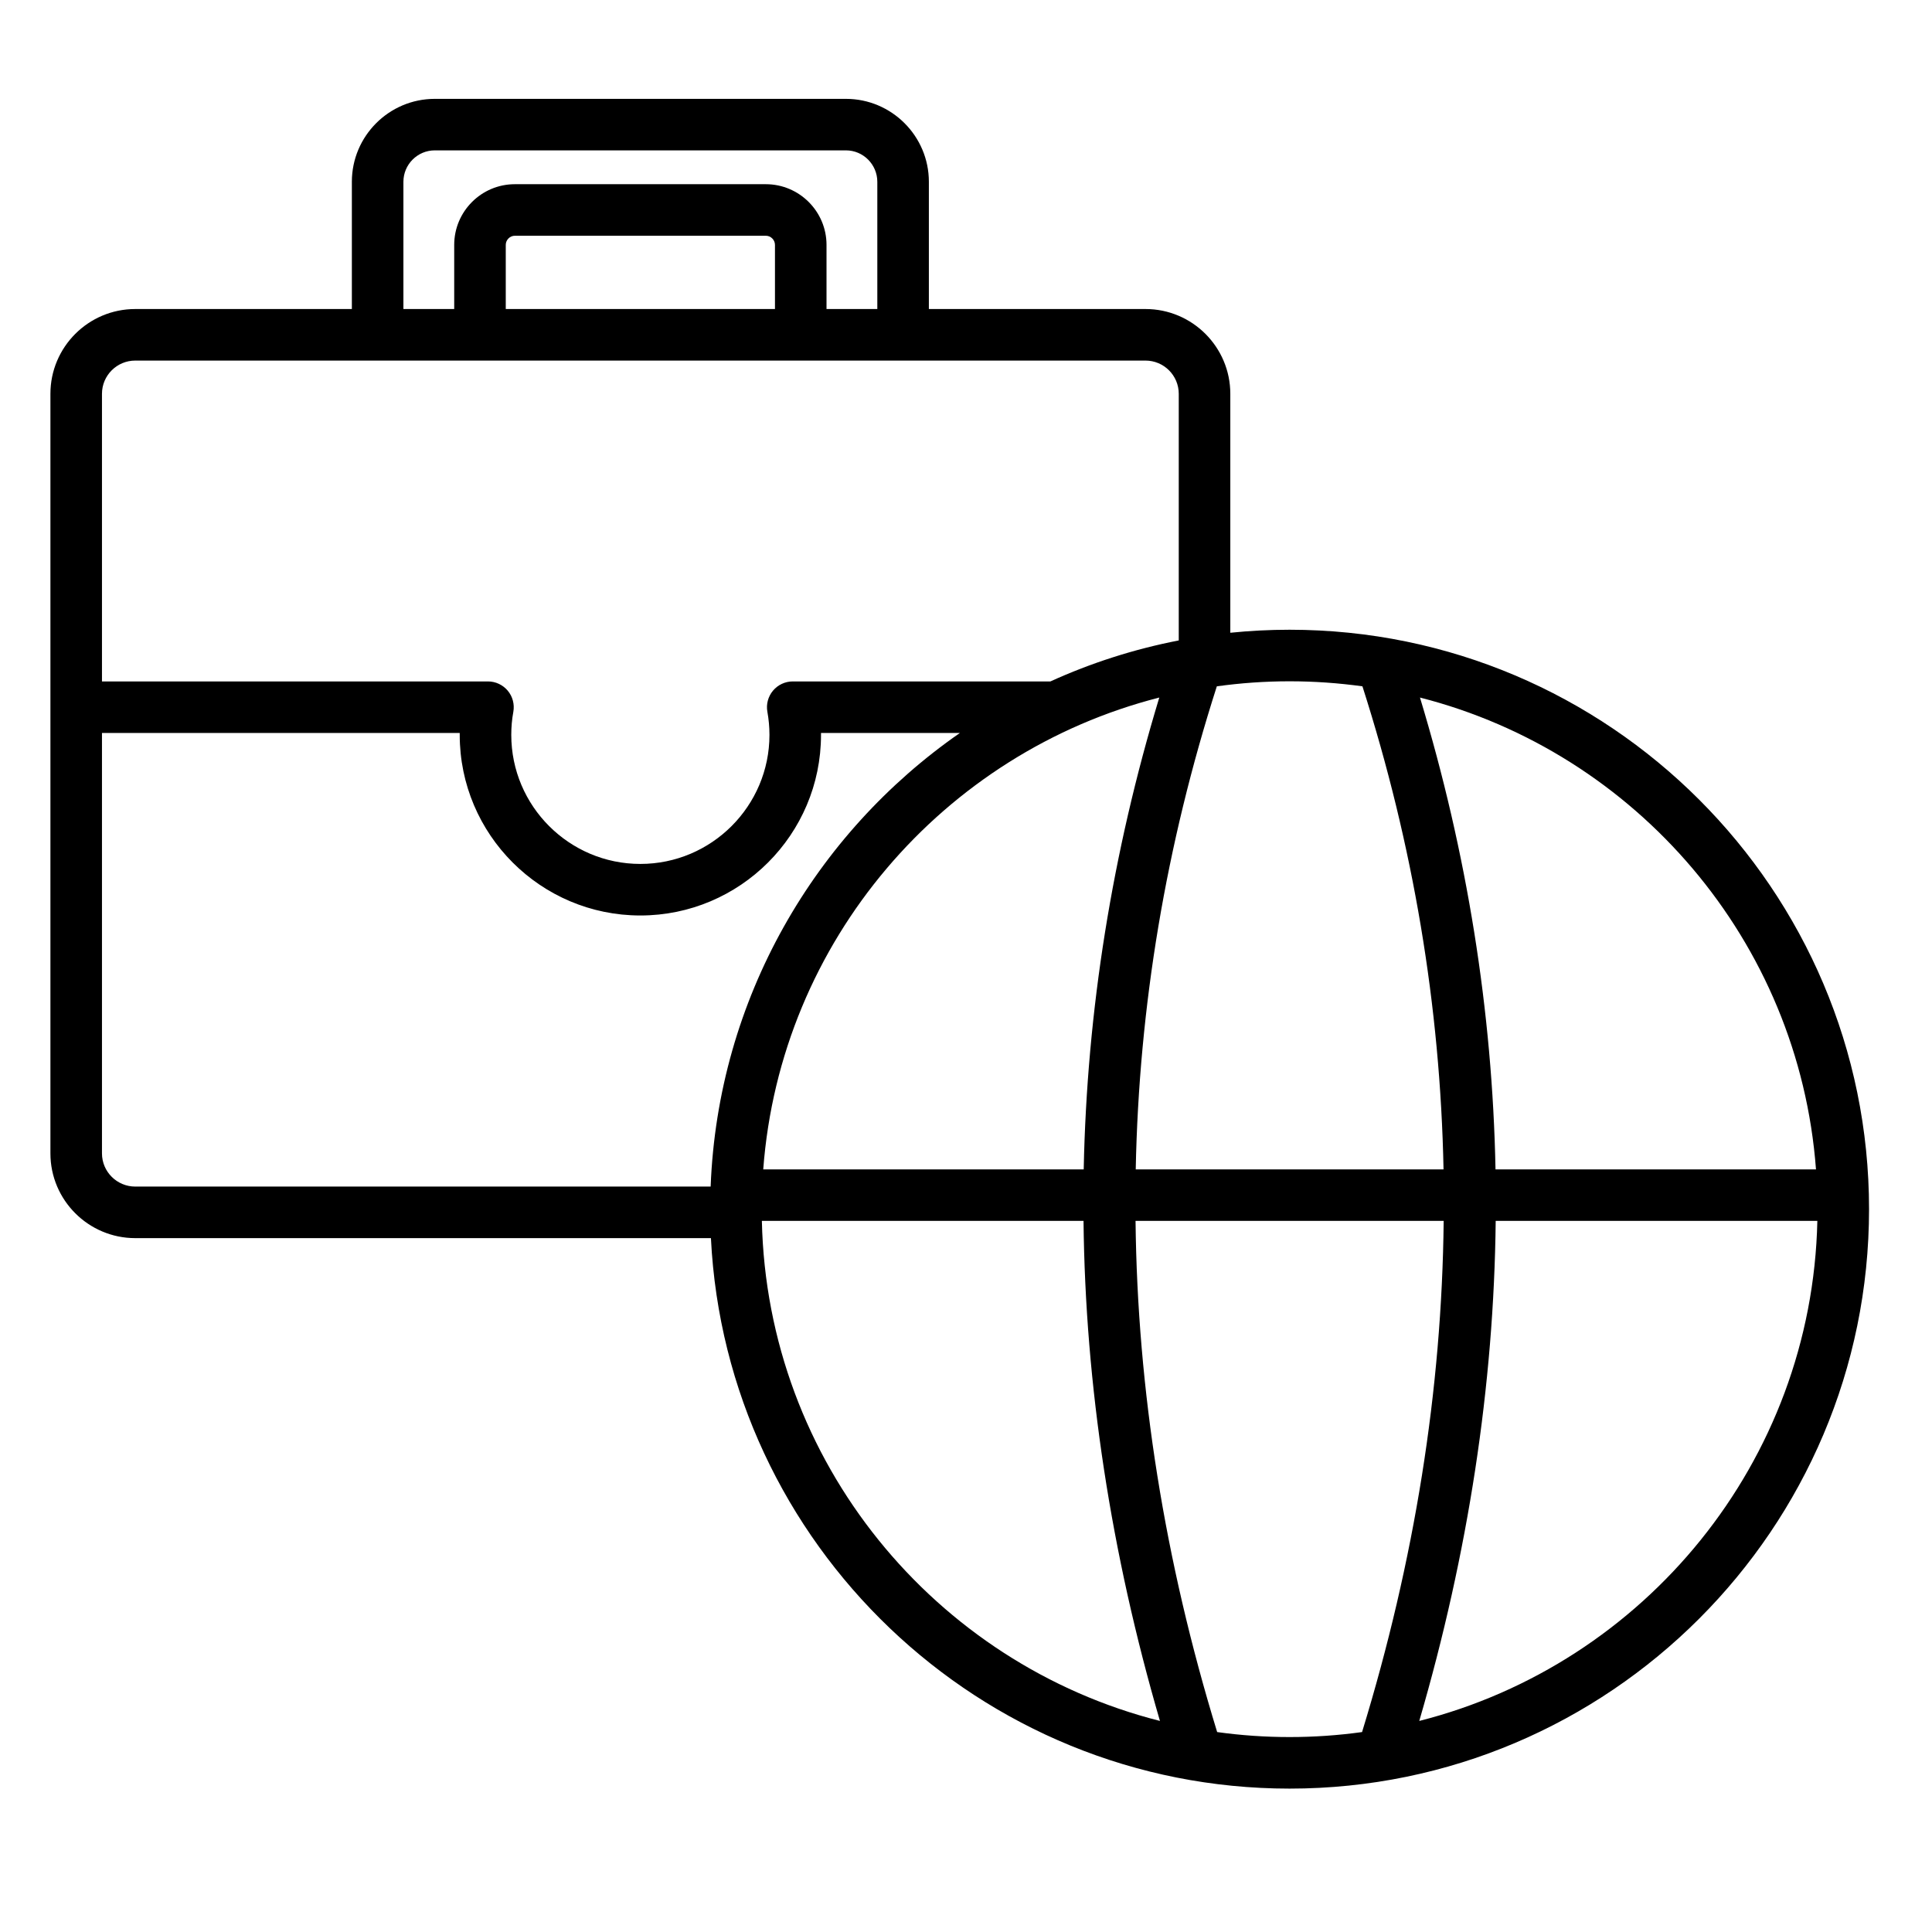 <svg width="41" height="41" viewBox="0 0 41 41" fill="none" xmlns="http://www.w3.org/2000/svg">
<path fill-rule="evenodd" clip-rule="evenodd" d="M27.367 13.364C26.942 13.364 26.523 13.386 26.109 13.428L26.109 8.357C26.109 7.365 25.302 6.558 24.309 6.558H19.712V3.858C19.712 2.888 18.922 2.098 17.952 2.098H9.227C8.256 2.098 7.467 2.888 7.467 3.858L7.467 6.558H2.87C1.877 6.558 1.07 7.365 1.07 8.357L1.07 24.477C1.07 25.468 1.877 26.275 2.87 26.275H15.087C15.408 32.771 20.794 37.957 27.367 37.957C34.148 37.957 39.664 32.441 39.664 25.66C39.664 18.88 34.148 13.364 27.367 13.364ZM38.538 24.816H31.737C31.671 21.458 31.133 18.097 30.134 14.803C34.714 15.971 38.176 19.968 38.538 24.816ZM28.913 14.565C29.991 17.93 30.565 21.353 30.634 24.816H24.102C24.17 21.353 24.744 17.93 25.823 14.565C26.327 14.495 26.843 14.458 27.367 14.458C27.892 14.458 28.407 14.495 28.913 14.565ZM16.197 24.816C16.559 19.968 20.021 15.971 24.602 14.803C23.602 18.097 23.065 21.458 22.998 24.816H16.197ZM8.561 3.858C8.561 3.491 8.859 3.191 9.227 3.191H17.952C18.319 3.191 18.618 3.491 18.618 3.858V6.558H17.54V5.197C17.54 4.487 16.962 3.909 16.252 3.909H10.926C10.216 3.909 9.639 4.487 9.639 5.197V6.558H8.561V3.858ZM16.446 6.558H10.733V5.197C10.733 5.091 10.821 5.003 10.926 5.003H16.253C16.358 5.003 16.446 5.091 16.446 5.197L16.446 6.558ZM2.87 7.652H24.309C24.698 7.652 25.015 7.968 25.015 8.357V13.591C24.063 13.776 23.151 14.07 22.291 14.461H16.823C16.662 14.461 16.508 14.533 16.404 14.657C16.3 14.782 16.256 14.946 16.285 15.105C16.314 15.266 16.329 15.431 16.329 15.595C16.329 17.105 15.1 18.334 13.589 18.334C12.079 18.334 10.85 17.105 10.85 15.595C10.85 15.431 10.864 15.266 10.894 15.105C10.922 14.945 10.879 14.781 10.775 14.657C10.671 14.533 10.517 14.461 10.355 14.461H2.164V8.357C2.164 7.968 2.48 7.652 2.87 7.652ZM2.164 24.477V15.555H9.756C9.756 15.568 9.756 15.581 9.756 15.595C9.756 17.709 11.476 19.428 13.589 19.428C15.703 19.428 17.423 17.709 17.423 15.595C17.423 15.581 17.423 15.568 17.423 15.555H20.37C17.293 17.692 15.234 21.196 15.081 25.181H2.87C2.481 25.181 2.164 24.865 2.164 24.477ZM16.168 25.909H22.994C23.031 29.393 23.576 32.958 24.616 36.521C19.842 35.311 16.28 31.028 16.168 25.909ZM25.83 36.757C24.714 33.118 24.137 29.494 24.098 25.909H30.637C30.599 29.494 30.021 33.118 28.905 36.757C28.402 36.827 27.889 36.863 27.367 36.863C26.846 36.863 26.333 36.827 25.83 36.757ZM30.119 36.521C31.16 32.958 31.704 29.393 31.741 25.909H38.567C38.455 31.028 34.893 35.311 30.119 36.521Z" fill="black"/>
</svg>
